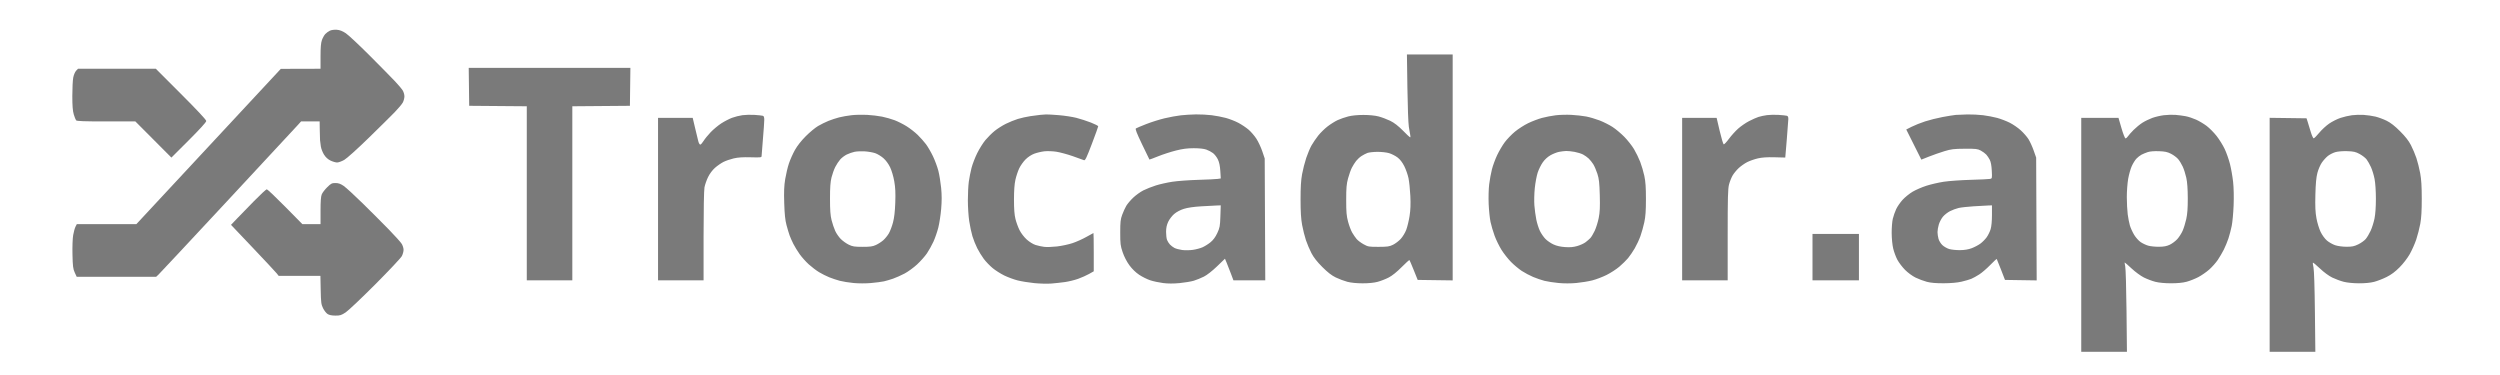 <?xml version="1.0" encoding="UTF-8" standalone="no"?>
<svg width="2800" height="420" viewBox="0 0 2800 420" fill="none" xmlns="http://www.w3.org/2000/svg">
<path fill-rule="evenodd" clip-rule="evenodd" d="M1576.28 98.25C1576.56 118.738 1577.29 138.425 1577.9 142C1578.5 145.575 1579.25 149.991 1579.56 151.813C1580.09 154.996 1579.79 154.799 1571.81 146.786C1565.91 140.865 1561.59 137.518 1556.93 135.248C1553.31 133.489 1547.46 131.304 1543.93 130.394C1539.94 129.365 1533.52 128.738 1527 128.738C1520.44 128.738 1514.06 129.365 1510 130.411C1506.42 131.332 1501.13 133.168 1498.24 134.492C1495.35 135.815 1490.25 139 1486.91 141.568C1483.57 144.137 1478.84 148.772 1476.4 151.869C1473.95 154.966 1470.6 159.883 1468.94 162.796C1467.29 165.709 1464.61 172.026 1463 176.835C1461.39 181.644 1459.29 189.836 1458.34 195.039C1457.09 201.877 1456.62 209.768 1456.63 223.5C1456.63 237.26 1457.12 245.12 1458.38 252C1459.35 257.225 1461.26 264.875 1462.64 269C1464.02 273.125 1466.79 279.65 1468.8 283.5C1471.31 288.318 1475.1 293.157 1480.97 299.025C1487.03 305.085 1491.4 308.475 1496.07 310.75C1499.69 312.51 1505.54 314.704 1509.07 315.625C1513.06 316.666 1519.48 317.309 1526 317.324C1532.74 317.34 1538.79 316.743 1542.89 315.66C1546.4 314.731 1552.02 312.539 1555.39 310.788C1559.28 308.761 1564.52 304.554 1569.81 299.201C1574.39 294.579 1578.34 291.005 1578.59 291.258C1578.85 291.512 1581.02 296.62 1583.43 302.61L1587.81 313.5L1607.4 313.771L1627 314.042V187.521V61H1601.38H1575.76L1576.28 98.25ZM525.23 97.25L525.5 118.5L557.75 118.764L590 119.028V216.514V314H615.5H641V216.514V119.028L673.25 118.764L705.5 118.5L705.77 97.25L706.04 76H615.5H524.96L525.23 97.25ZM831.5 129.012C828.2 129.463 822.959 130.785 819.854 131.949C816.749 133.113 811.356 135.91 807.869 138.163C804.382 140.417 799.048 144.848 796.015 148.01C792.982 151.172 789.375 155.601 788 157.853C786.625 160.104 784.955 161.958 784.289 161.973C783.622 161.988 782.639 160.313 782.105 158.25C781.57 156.188 779.938 149.438 778.479 143.25L775.826 132H756.413H737V223V314H762.5H788V264.636C788 235.793 788.418 213.034 789.005 209.886C789.558 206.924 791.375 201.711 793.042 198.303C794.882 194.542 797.927 190.471 800.787 187.948C803.379 185.662 807.633 182.708 810.241 181.384C812.849 180.059 818.024 178.266 821.741 177.4C826.527 176.284 832.076 175.923 840.75 176.162C852.443 176.485 853.001 176.409 853.013 174.5C853.021 173.4 853.686 164.85 854.493 155.5C855.299 146.15 855.968 136.618 855.979 134.317C855.995 131.175 855.565 130.013 854.25 129.647C853.288 129.378 849.125 128.941 845 128.676C840.875 128.41 834.8 128.562 831.5 129.012ZM953.687 129.032C949.39 129.519 943.145 130.616 939.808 131.471C936.472 132.325 931.087 134.097 927.842 135.408C924.597 136.718 919.368 139.3 916.221 141.145C913.075 142.99 906.9 148.105 902.5 152.511C897.446 157.571 892.955 163.28 890.306 168.011C887.999 172.13 884.973 178.919 883.582 183.099C882.19 187.278 880.321 195.153 879.427 200.599C878.183 208.18 877.927 214.484 878.333 227.5C878.722 239.953 879.398 246.506 880.862 252C881.961 256.125 883.519 261.332 884.323 263.571C885.127 265.81 887.012 270.085 888.512 273.071C890.012 276.057 893.198 281.264 895.593 284.642C897.988 288.02 902.619 293.195 905.883 296.142C909.148 299.089 914.322 303.01 917.381 304.855C920.44 306.7 925.571 309.271 928.783 310.568C931.995 311.866 937.295 313.632 940.561 314.494C943.828 315.356 950.753 316.472 955.951 316.974C961.53 317.513 969.52 317.525 975.451 317.004C980.978 316.518 987.525 315.663 990 315.103C992.475 314.543 997.089 313.189 1000.25 312.095C1003.42 311.001 1009.17 308.444 1013.03 306.414C1016.89 304.384 1023.22 299.789 1027.1 296.202C1030.97 292.616 1035.95 287.014 1038.17 283.753C1040.38 280.492 1043.67 274.591 1045.47 270.639C1047.27 266.686 1049.71 259.638 1050.89 254.976C1052.07 250.314 1053.52 240.912 1054.11 234.082C1054.87 225.195 1054.86 218.48 1054.08 210.469C1053.48 204.312 1052.09 195.725 1050.98 191.387C1049.88 187.049 1047.15 179.675 1044.92 175C1042.68 170.325 1039.15 164.237 1037.06 161.471C1034.98 158.706 1030.85 154.061 1027.88 151.15C1024.92 148.24 1019.34 143.885 1015.49 141.474C1011.63 139.062 1005.53 135.98 1001.92 134.624C998.323 133.268 992.028 131.475 987.938 130.64C983.847 129.805 976.225 128.903 971 128.635C965.775 128.367 957.984 128.546 953.687 129.032ZM1165 128.654C1163.07 128.837 1158.12 129.49 1154 130.105C1149.87 130.72 1143.57 132.119 1140 133.214C1136.42 134.309 1130.35 136.775 1126.5 138.694C1122.65 140.613 1117.02 144.192 1114 146.646C1110.97 149.101 1106.35 153.672 1103.73 156.804C1101.1 159.937 1096.94 166.55 1094.49 171.5C1092.04 176.45 1089.15 183.94 1088.08 188.145C1087.01 192.349 1085.65 199.244 1085.07 203.467C1084.48 207.69 1084 217.075 1084.01 224.322C1084.01 231.57 1084.68 242 1085.5 247.5C1086.32 253 1087.94 260.631 1089.09 264.457C1090.24 268.283 1092.67 274.358 1094.48 277.957C1096.29 281.556 1099.62 286.975 1101.89 290C1104.15 293.025 1108.56 297.622 1111.69 300.216C1114.82 302.809 1120.69 306.546 1124.74 308.519C1128.78 310.492 1135.48 312.973 1139.63 314.033C1143.78 315.094 1152.19 316.466 1158.33 317.083C1164.47 317.699 1173.1 317.92 1177.5 317.572C1181.9 317.224 1188.86 316.457 1192.97 315.867C1197.08 315.277 1203.61 313.669 1207.47 312.292C1211.34 310.915 1216.86 308.453 1219.75 306.821L1225 303.853V282.427C1225 270.642 1224.85 261 1224.67 261C1224.49 261 1220.9 262.963 1216.69 265.362C1212.48 267.761 1205.47 270.902 1201.11 272.341C1196.76 273.781 1188.99 275.44 1183.85 276.028C1178.71 276.616 1172.25 276.82 1169.5 276.481C1166.75 276.141 1162.38 275.188 1159.78 274.361C1157.07 273.499 1152.89 270.911 1149.97 268.284C1147.04 265.646 1143.63 261.228 1141.93 257.854C1140.3 254.634 1138.22 248.963 1137.31 245.25C1136.13 240.47 1135.65 234.122 1135.66 223.5C1135.66 213.459 1136.19 206.134 1137.26 201.343C1138.14 197.406 1140.04 191.674 1141.49 188.605C1142.95 185.535 1146.13 181.024 1148.58 178.58C1151.27 175.887 1155.13 173.346 1158.37 172.133C1161.32 171.031 1166.4 169.828 1169.67 169.458C1172.94 169.088 1178.96 169.299 1183.06 169.927C1187.15 170.554 1195.45 172.796 1201.5 174.907C1207.55 177.019 1213.22 179.05 1214.09 179.42C1215.39 179.97 1216.99 176.664 1222.84 161.278C1226.78 150.929 1230 142.008 1230 141.453C1230 140.898 1226.29 138.997 1221.75 137.23C1217.21 135.462 1209.9 133.1 1205.5 131.981C1201.1 130.862 1192.32 129.515 1186 128.989C1179.67 128.462 1173.15 128.097 1171.5 128.176C1169.85 128.255 1166.92 128.47 1165 128.654ZM1322.5 129.157C1318.1 129.65 1309.86 131.165 1304.18 132.524C1298.51 133.882 1289.28 136.798 1283.68 139.002C1278.08 141.206 1272.93 143.375 1272.23 143.823C1271.29 144.432 1273.01 148.901 1279.08 161.568C1283.54 170.881 1287.28 178.59 1287.38 178.699C1287.48 178.808 1291.88 177.163 1297.14 175.043C1302.41 172.922 1311.35 170.02 1317.01 168.594C1324.58 166.685 1329.86 166 1337.02 166C1343.17 166 1348.33 166.56 1351.06 167.52C1353.42 168.355 1356.81 170.143 1358.58 171.492C1360.35 172.842 1362.79 176.006 1364.01 178.524C1365.53 181.666 1366.39 185.729 1366.75 191.48L1367.27 199.858L1363.89 200.377C1362.02 200.662 1352.17 201.136 1342 201.43C1331.82 201.724 1318.82 202.678 1313.09 203.549C1307.37 204.419 1299.04 206.28 1294.59 207.683C1290.14 209.087 1283.84 211.575 1280.59 213.213C1277.34 214.851 1272.23 218.505 1269.24 221.332C1266.25 224.159 1262.73 228.314 1261.41 230.566C1260.09 232.818 1258.03 237.324 1256.84 240.58C1254.99 245.604 1254.66 248.62 1254.66 260.5C1254.66 273.129 1254.92 275.286 1257.39 282.529C1259.09 287.522 1261.94 293.034 1264.93 297.11C1267.96 301.233 1272.01 305.175 1275.85 307.744C1279.22 309.989 1284.79 312.764 1288.23 313.911C1291.68 315.057 1298.19 316.457 1302.7 317.022C1308.21 317.713 1314.27 317.726 1321.2 317.06C1326.86 316.516 1333.97 315.329 1337 314.423C1340.02 313.517 1345.13 311.446 1348.35 309.821C1351.87 308.047 1357.76 303.446 1363.09 298.308L1371.96 289.75L1373.8 294.125C1374.8 296.531 1376.94 301.988 1378.54 306.25L1381.46 314H1399.28H1417.1L1416.79 245.75L1416.47 177.5L1413.75 169.422C1412.25 164.978 1409.29 158.663 1407.17 155.387C1405.05 152.111 1401.11 147.535 1398.41 145.219C1395.71 142.902 1390.55 139.454 1386.95 137.556C1383.35 135.659 1377.05 133.199 1372.95 132.089C1368.85 130.98 1361.69 129.606 1357.03 129.036C1352.37 128.466 1344.49 128.059 1339.53 128.131C1334.56 128.203 1326.9 128.665 1322.5 129.157ZM1742.5 129.097C1738.1 129.622 1731.12 130.963 1727 132.077C1722.88 133.191 1715.9 135.847 1711.5 137.979C1707.1 140.111 1700.44 144.39 1696.7 147.488C1692.96 150.586 1687.84 155.906 1685.31 159.31C1682.78 162.715 1678.96 169.197 1676.82 173.716C1674.68 178.235 1672.05 185.391 1670.97 189.619C1669.89 193.846 1668.5 201.399 1667.88 206.403C1667.25 211.539 1667 221.161 1667.31 228.5C1667.62 235.65 1668.55 244.692 1669.39 248.593C1670.22 252.494 1672.27 259.415 1673.93 263.973C1675.59 268.531 1679.07 275.656 1681.66 279.806C1684.24 283.956 1689.09 290.103 1692.43 293.466C1695.77 296.829 1701.17 301.327 1704.43 303.463C1707.69 305.598 1713.38 308.614 1717.07 310.166C1720.77 311.717 1726.44 313.668 1729.69 314.5C1732.94 315.333 1740.08 316.438 1745.55 316.956C1751.83 317.551 1759.23 317.546 1765.62 316.941C1771.19 316.415 1779.19 315.102 1783.4 314.025C1787.62 312.947 1794.76 310.232 1799.29 307.991C1803.81 305.749 1810.27 301.572 1813.64 298.708C1817.01 295.843 1821.41 291.525 1823.42 289.111C1825.43 286.697 1828.8 281.747 1830.92 278.111C1833.03 274.475 1835.89 268.35 1837.26 264.5C1838.64 260.65 1840.6 253.675 1841.61 249C1842.99 242.596 1843.44 236.185 1843.45 223C1843.46 209.861 1843.01 203.382 1841.65 197C1840.66 192.325 1838.57 185.222 1837.01 181.216C1835.46 177.21 1832.35 170.834 1830.1 167.048C1827.85 163.262 1822.97 157.062 1819.25 153.27C1815.54 149.478 1809.57 144.484 1806 142.172C1802.43 139.86 1795.93 136.588 1791.57 134.901C1787.2 133.214 1780.45 131.228 1776.57 130.488C1772.68 129.749 1765.22 128.919 1760 128.643C1754.78 128.368 1746.9 128.573 1742.5 129.097ZM1978.99 128.943C1975.96 129.351 1971.69 130.26 1969.49 130.964C1967.3 131.667 1962.53 133.784 1958.9 135.668C1955.27 137.551 1949.78 141.333 1946.71 144.072C1943.64 146.811 1938.98 151.972 1936.36 155.541C1933.74 159.11 1931.12 161.875 1930.55 161.684C1929.97 161.493 1927.95 154.736 1926.06 146.669L1922.63 132H1903.31H1884V223V314H1909.5H1935V263.21C1935 221.128 1935.26 211.426 1936.51 206.62C1937.34 203.429 1939.16 198.874 1940.55 196.496C1941.95 194.118 1945.05 190.362 1947.45 188.149C1949.85 185.936 1954.11 182.966 1956.9 181.55C1959.7 180.134 1965.02 178.269 1968.74 177.406C1973.44 176.313 1979.15 175.93 1987.5 176.145L1999.5 176.455L2001.18 156.477C2002.1 145.49 2002.88 135.068 2002.93 133.317C2002.98 131.097 2002.47 129.987 2001.25 129.647C2000.29 129.378 1996.12 128.943 1992 128.68C1987.88 128.417 1982.02 128.535 1978.99 128.943ZM2190.5 128.693C2188.3 128.89 2181.66 129.953 2175.75 131.056C2169.83 132.16 2160.98 134.373 2156.08 135.974C2151.18 137.575 2144.43 140.268 2141.09 141.957L2135 145.027L2143.45 161.901L2151.9 178.775L2160.42 175.391C2165.11 173.53 2172.9 170.805 2177.72 169.336C2185.35 167.015 2188.33 166.654 2200.5 166.583C2213.02 166.509 2214.92 166.728 2218.5 168.653C2220.7 169.837 2223.46 171.862 2224.63 173.153C2225.81 174.444 2227.58 177.075 2228.56 179C2229.74 181.281 2230.52 185.529 2230.8 191.201C2231.23 199.706 2231.19 199.913 2228.87 200.389C2227.57 200.657 2217.72 201.117 2207 201.413C2196.28 201.708 2182.79 202.67 2177.02 203.551C2171.26 204.432 2162.49 206.457 2157.52 208.052C2152.56 209.647 2145.63 212.65 2142.13 214.726C2138.62 216.802 2133.59 220.864 2130.95 223.752C2128.31 226.641 2125.04 231.366 2123.7 234.252C2122.35 237.139 2120.66 241.975 2119.94 245C2119.21 248.025 2118.64 255.225 2118.68 261C2118.71 267.078 2119.43 274.404 2120.39 278.397C2121.3 282.19 2123.4 287.852 2125.07 290.978C2126.74 294.105 2130.58 299.168 2133.62 302.23C2136.76 305.395 2141.84 309.124 2145.39 310.873C2148.83 312.566 2154.54 314.706 2158.07 315.63C2162.52 316.794 2168.34 317.292 2177 317.252C2185.05 317.215 2192.13 316.585 2196.9 315.482C2200.98 314.54 2205.9 313.103 2207.85 312.288C2209.8 311.474 2213.81 309.264 2216.76 307.378C2219.71 305.492 2225.24 300.733 2229.05 296.803C2232.87 292.873 2236.15 289.847 2236.35 290.079C2236.55 290.31 2238.71 295.675 2241.14 302L2245.58 313.5L2263.33 313.773L2281.08 314.046L2280.79 245.273L2280.5 176.5L2277.68 168.5C2276.13 164.1 2273.5 158.368 2271.84 155.762C2270.17 153.156 2266.31 148.741 2263.25 145.95C2260.2 143.159 2254.64 139.332 2250.89 137.446C2247.15 135.56 2240.8 133.129 2236.79 132.044C2232.78 130.96 2225.69 129.606 2221.03 129.036C2216.37 128.466 2208.49 128.076 2203.53 128.168C2198.56 128.261 2192.7 128.497 2190.5 128.693ZM2423.56 129.034C2419.74 129.495 2413.89 130.863 2410.56 132.074C2407.23 133.285 2402.25 135.711 2399.5 137.466C2396.75 139.221 2392.32 142.832 2389.67 145.49C2387.01 148.149 2384.14 151.376 2383.3 152.662C2382.46 153.948 2381.23 155 2380.57 155C2379.91 155 2377.9 149.889 2376.04 143.5L2372.71 132H2351.85H2331V263V394H2356.59H2382.17L2381.7 348.25C2381.44 323.087 2380.79 300.587 2380.25 298.25C2379.71 295.913 2379.48 294 2379.74 294C2380 294 2383.48 297.053 2387.48 300.785C2391.47 304.517 2397.61 309.011 2401.12 310.772C2404.63 312.533 2410.43 314.717 2414 315.625C2418.09 316.663 2424.58 317.279 2431.5 317.282C2438.77 317.286 2444.7 316.701 2449 315.559C2452.57 314.608 2458.47 312.272 2462.1 310.369C2465.73 308.465 2471.27 304.625 2474.4 301.835C2477.53 299.046 2481.81 294.229 2483.91 291.132C2486.01 288.034 2489.07 282.8 2490.72 279.5C2492.37 276.2 2494.69 270.562 2495.87 266.971C2497.05 263.381 2498.7 257.081 2499.53 252.971C2500.36 248.862 2501.31 238.525 2501.65 230C2502.02 220.517 2501.8 210.301 2501.08 203.684C2500.43 197.735 2498.85 188.712 2497.56 183.634C2496.27 178.555 2493.6 170.985 2491.62 166.812C2489.64 162.638 2485.58 156.108 2482.6 152.3C2479.62 148.492 2474.62 143.443 2471.49 141.08C2468.36 138.717 2463.03 135.533 2459.65 134.005C2456.27 132.478 2451.03 130.751 2448 130.169C2444.97 129.587 2439.8 128.904 2436.5 128.653C2433.2 128.401 2427.38 128.573 2423.56 129.034ZM2634.16 129.059C2630.67 129.521 2624.88 130.875 2621.3 132.067C2617.72 133.259 2612.03 136.121 2608.66 138.427C2605.29 140.733 2600.28 145.368 2597.52 148.727C2594.76 152.086 2591.98 154.871 2591.35 154.917C2590.71 154.963 2589.23 151.738 2588.04 147.75C2586.86 143.762 2585.32 138.7 2584.61 136.5L2583.33 132.5L2562.67 132.23L2542 131.959V262.98V394H2567.59H2593.19L2592.7 349.25C2592.4 322.001 2591.78 302.577 2591.11 299.584C2590.5 296.88 2590.22 294.452 2590.48 294.188C2590.74 293.923 2594.29 296.866 2598.35 300.727C2602.8 304.957 2608.27 308.982 2612.12 310.856C2615.63 312.567 2621.43 314.708 2625 315.613C2628.91 316.603 2635.69 317.277 2642 317.303C2648.71 317.331 2654.85 316.741 2659 315.669C2662.57 314.747 2668.87 312.307 2672.98 310.246C2678.19 307.639 2682.6 304.355 2687.48 299.448C2691.61 295.303 2696.31 289.197 2698.9 284.636C2701.32 280.368 2704.59 273.034 2706.17 268.338C2707.74 263.643 2709.79 255.683 2710.71 250.651C2711.9 244.146 2712.38 236.005 2712.37 222.5C2712.37 208.74 2711.88 200.88 2710.61 194C2709.65 188.775 2707.74 181.125 2706.36 177C2704.98 172.875 2702.22 166.35 2700.22 162.5C2697.71 157.639 2693.99 152.892 2688.05 146.964C2682.08 141.004 2677.54 137.462 2673 135.227C2669.43 133.467 2663.8 131.382 2660.5 130.595C2657.2 129.808 2651.35 128.951 2647.5 128.691C2643.65 128.432 2637.65 128.597 2634.16 129.059ZM957.132 170.015C954.729 170.521 950.811 171.881 948.426 173.036C946.04 174.191 942.717 176.697 941.042 178.605C939.367 180.513 936.867 184.303 935.486 187.028C934.105 189.753 932.216 195.024 931.287 198.741C930.033 203.758 929.598 209.88 929.598 222.5C929.598 235.322 930.027 241.22 931.342 246.5C932.3 250.35 934.145 255.817 935.44 258.648C936.736 261.479 939.548 265.548 941.69 267.69C943.832 269.832 947.815 272.677 950.542 274.012C954.825 276.11 956.929 276.442 966 276.455C974.556 276.467 977.343 276.083 981.051 274.379C983.554 273.23 987.234 270.855 989.23 269.103C991.226 267.351 994.033 263.912 995.469 261.462C996.905 259.012 999.005 253.518 1000.13 249.254C1001.56 243.892 1002.35 237.026 1002.71 227C1003.1 216.11 1002.82 210.155 1001.58 203.083C1000.64 197.661 998.674 191.007 996.953 187.402C995.118 183.556 992.212 179.596 989.426 177.144C986.931 174.947 982.777 172.428 980.195 171.546C977.613 170.663 972.35 169.75 968.5 169.517C964.65 169.284 959.534 169.508 957.132 170.015ZM1746.14 170.077C1743.74 170.548 1739.46 172.231 1736.64 173.817C1733.4 175.63 1730.17 178.587 1727.91 181.792C1725.93 184.593 1723.37 189.782 1722.21 193.323C1721.04 196.863 1719.59 204.652 1718.97 210.63C1718.35 216.609 1718.14 225.325 1718.5 230C1718.86 234.675 1719.84 241.875 1720.67 246C1721.5 250.125 1723.34 255.859 1724.75 258.741C1726.16 261.624 1728.93 265.623 1730.91 267.629C1732.88 269.634 1736.89 272.382 1739.8 273.736C1743.38 275.397 1747.63 276.369 1752.85 276.727C1758.51 277.115 1762.2 276.796 1766.55 275.54C1769.82 274.595 1773.98 272.704 1775.78 271.338C1777.58 269.972 1780 267.874 1781.15 266.677C1782.31 265.48 1784.52 261.8 1786.07 258.5C1787.62 255.2 1789.64 248.742 1790.56 244.148C1791.86 237.594 1792.12 232.106 1791.76 218.648C1791.37 204.495 1790.9 200.292 1789.05 194.586C1787.82 190.784 1785.75 185.978 1784.44 183.906C1783.13 181.834 1780.81 178.952 1779.28 177.502C1777.75 176.051 1774.91 174.036 1772.97 173.023C1771.03 172.011 1766.78 170.691 1763.53 170.091C1760.29 169.491 1756.03 169.049 1754.07 169.11C1752.1 169.17 1748.54 169.605 1746.14 170.077ZM2405.5 170.341C2403.3 171.069 2400.15 172.374 2398.5 173.243C2396.85 174.111 2394.29 176.099 2392.81 177.661C2391.32 179.222 2388.98 182.975 2387.6 186C2386.22 189.025 2384.39 195.496 2383.54 200.381C2382.69 205.266 2382.01 214.491 2382.03 220.881C2382.05 227.271 2382.5 235.875 2383.03 240C2383.57 244.125 2384.66 249.75 2385.47 252.5C2386.27 255.25 2388.41 259.957 2390.21 262.96C2392.02 265.964 2395.3 269.645 2397.5 271.141C2399.7 272.637 2403.53 274.442 2406 275.152C2408.47 275.862 2413.88 276.413 2418 276.375C2423.61 276.324 2426.69 275.74 2430.22 274.057C2432.82 272.82 2436.58 269.994 2438.58 267.779C2440.58 265.563 2443.27 261.384 2444.54 258.493C2445.82 255.602 2447.65 249.696 2448.61 245.368C2449.86 239.703 2450.34 233.16 2450.31 222C2450.28 211.656 2449.74 204.062 2448.67 199.172C2447.79 195.141 2446.01 189.516 2444.7 186.672C2443.39 183.827 2441.06 180.015 2439.53 178.201C2437.99 176.386 2434.44 173.719 2431.62 172.274C2427.52 170.169 2424.81 169.583 2418 169.332C2412.79 169.141 2407.95 169.532 2405.5 170.341ZM2615.71 170.365C2613.08 171.105 2609.26 173.045 2607.21 174.677C2605.17 176.309 2602.1 179.699 2600.4 182.211C2598.69 184.723 2596.48 189.866 2595.49 193.639C2594.2 198.535 2593.55 205.515 2593.23 218.005C2592.89 231.481 2593.17 237.58 2594.43 244.505C2595.33 249.452 2597.43 256.294 2599.08 259.708C2600.82 263.314 2603.8 267.387 2606.18 269.424C2608.44 271.354 2612.58 273.701 2615.39 274.641C2618.41 275.649 2623.62 276.353 2628.11 276.359C2634.39 276.367 2636.71 275.889 2641.32 273.633C2644.39 272.129 2648.13 269.458 2649.61 267.699C2651.1 265.94 2653.57 261.8 2655.1 258.5C2656.63 255.2 2658.58 249.031 2659.44 244.792C2660.43 239.921 2661 231.765 2661 222.63C2661 214.065 2660.4 205.046 2659.53 200.494C2658.72 196.268 2656.9 190.285 2655.49 187.198C2654.08 184.11 2651.87 180.204 2650.58 178.517C2649.29 176.829 2645.82 174.132 2642.87 172.523C2638.33 170.05 2636.18 169.552 2629 169.309C2624.02 169.14 2618.52 169.577 2615.71 170.365ZM1531.45 171.326C1529.78 171.972 1526.85 173.491 1524.95 174.703C1523.05 175.914 1520.32 178.403 1518.88 180.234C1517.44 182.065 1515.28 185.497 1514.07 187.862C1512.86 190.227 1510.95 195.613 1509.81 199.831C1508.11 206.125 1507.74 210.458 1507.74 224C1507.74 237.694 1508.1 241.846 1509.87 248.414C1511.04 252.766 1513.12 258.239 1514.49 260.576C1515.86 262.913 1518.07 266.122 1519.41 267.708C1520.74 269.294 1524.23 271.921 1527.17 273.546C1532.22 276.345 1533.1 276.498 1544 276.47C1553.95 276.444 1556.13 276.129 1560.2 274.131C1562.79 272.862 1566.67 269.913 1568.82 267.58C1570.97 265.247 1573.74 260.674 1574.98 257.419C1576.21 254.163 1577.89 247.225 1578.71 242C1579.77 235.231 1580.03 228.763 1579.59 219.5C1579.26 212.35 1578.32 203.35 1577.51 199.5C1576.7 195.65 1574.57 189.595 1572.77 186.044C1570.62 181.806 1568.03 178.466 1565.21 176.32C1562.84 174.522 1558.6 172.365 1555.77 171.526C1552.88 170.665 1547.12 170.033 1542.57 170.076C1538.13 170.118 1533.13 170.68 1531.45 171.326ZM1345.5 231.073C1337.12 231.57 1330.17 232.575 1325.96 233.898C1321.95 235.156 1317.73 237.393 1315.07 239.67C1312.67 241.724 1309.67 245.652 1308.37 248.444C1306.71 252.025 1306.02 255.304 1306.01 259.685C1306 263.087 1306.48 267.137 1307.07 268.685C1307.65 270.233 1309.12 272.555 1310.32 273.845C1311.52 275.135 1313.81 276.871 1315.41 277.703C1317.01 278.535 1320.83 279.562 1323.91 279.986C1326.98 280.409 1332.38 280.353 1335.89 279.862C1339.41 279.37 1344.32 278.067 1346.81 276.965C1349.3 275.863 1353.35 273.315 1355.81 271.302C1358.84 268.82 1361.26 265.53 1363.35 261.072C1366.14 255.102 1366.46 253.378 1366.83 242.25L1367.24 230L1362.87 230.15C1360.47 230.233 1352.65 230.648 1345.5 231.073ZM2210.5 231.054C2203.9 231.467 2196.33 232.308 2193.68 232.923C2191.02 233.539 2186.68 235.142 2184.03 236.487C2181.37 237.831 2177.79 240.634 2176.07 242.716C2174.35 244.797 2172.28 248.719 2171.47 251.432C2170.66 254.144 2170 257.969 2170.01 259.932C2170.01 261.894 2170.51 265.295 2171.12 267.488C2171.73 269.682 2173.69 272.854 2175.47 274.538C2177.26 276.221 2180.68 278.185 2183.07 278.903C2185.46 279.62 2190.85 280.184 2195.03 280.157C2200.19 280.123 2204.43 279.436 2208.21 278.021C2211.28 276.874 2215.64 274.598 2217.89 272.964C2220.15 271.33 2223.35 268.121 2225.01 265.833C2226.66 263.545 2228.69 259.415 2229.51 256.655C2230.43 253.56 2231 247.492 2231 240.818V230L2226.75 230.152C2224.41 230.235 2217.1 230.641 2210.5 231.054Z" fill="#7A7A7A"/>
<path fill-rule="evenodd" clip-rule="evenodd" d="M369.5 34.356C367.85 35.12 365.503 36.828 364.284 38.151C363.065 39.474 361.377 42.513 360.534 44.904C359.438 48.01 359 53.213 359 63.126V77L336.75 77.061L314.5 77.121L233.627 164.061L152.753 251H119.402H86.051L84.583 253.84C83.775 255.402 82.598 259.647 81.966 263.273C81.307 267.057 80.969 276.392 81.173 285.183C81.478 298.323 81.839 301.175 83.708 305.25L85.888 310H130.388H174.888L177.325 307.75C178.665 306.512 213.228 269.525 254.131 225.556C295.034 181.587 330.454 143.449 332.843 140.806L337.185 136H347.593H358L358.129 145.25C358.2 150.338 358.344 155.625 358.45 157C358.555 158.375 358.966 161.579 359.362 164.12C359.759 166.661 361.364 170.759 362.928 173.226C364.806 176.187 367.279 178.441 370.202 179.856C372.638 181.035 375.952 181.996 377.566 181.991C379.18 181.985 382.786 180.67 385.579 179.068C388.46 177.416 400.145 166.912 412.579 154.797C424.636 143.05 437.847 129.998 441.937 125.791C446.028 121.585 450.171 116.649 451.145 114.822C452.119 112.995 452.933 109.925 452.954 108C452.975 106.075 452.127 103.081 451.07 101.347C450.012 99.612 446.086 94.949 442.345 90.983C438.604 87.017 425.877 74.091 414.063 62.258C402.249 50.425 390.198 39.16 387.283 37.224C383.556 34.75 380.574 33.595 377.241 33.336C374.521 33.125 371.221 33.559 369.5 34.356ZM85.186 79.302C83.995 80.57 82.569 84.001 82.012 86.939C81.455 89.872 81 99.105 81 107.455C81 118.453 81.442 124.134 82.602 128.068C83.483 131.056 84.663 134.063 85.224 134.75C86.003 135.704 93.991 136 118.923 136H151.602L171.786 156.25L191.97 176.5L211.485 157.01C223.857 144.653 231 136.786 231 135.516C231 134.226 220.944 123.452 202.757 105.256L174.513 77H130.931H87.349L85.186 79.302ZM366.492 209.665C363.89 212.23 361.139 215.816 360.38 217.633C359.414 219.944 359 225.448 359 235.968V251H348.808H338.615L319.387 231.5C308.811 220.775 299.554 212 298.815 212C298.077 212 291.625 217.963 284.478 225.25C277.331 232.537 268.614 241.499 265.106 245.164L258.728 251.828L283.275 277.664C296.775 291.874 308.794 304.738 309.983 306.25L312.145 309H335.504H358.862L359.181 324.75C359.465 338.784 359.75 341.008 361.799 345.167C363.064 347.734 365.314 350.643 366.799 351.632C368.637 352.855 371.444 353.441 375.583 353.465C380.946 353.496 382.319 353.066 387.19 349.834C390.229 347.818 405.198 333.643 420.455 318.334C435.712 303.025 449.051 288.83 450.098 286.79C451.144 284.749 451.998 281.599 451.996 279.79C451.994 277.98 451.067 274.982 449.936 273.126C448.805 271.271 442.336 264.071 435.561 257.126C428.786 250.182 415.65 237.037 406.371 227.915C397.092 218.794 387.394 209.906 384.82 208.165C381.3 205.785 379.034 205 375.682 205C371.718 205 370.699 205.517 366.492 209.665ZM2030 288V314H2056H2082V288V262H2056H2030V288Z" fill="#7A7A7A"/>
</svg>
